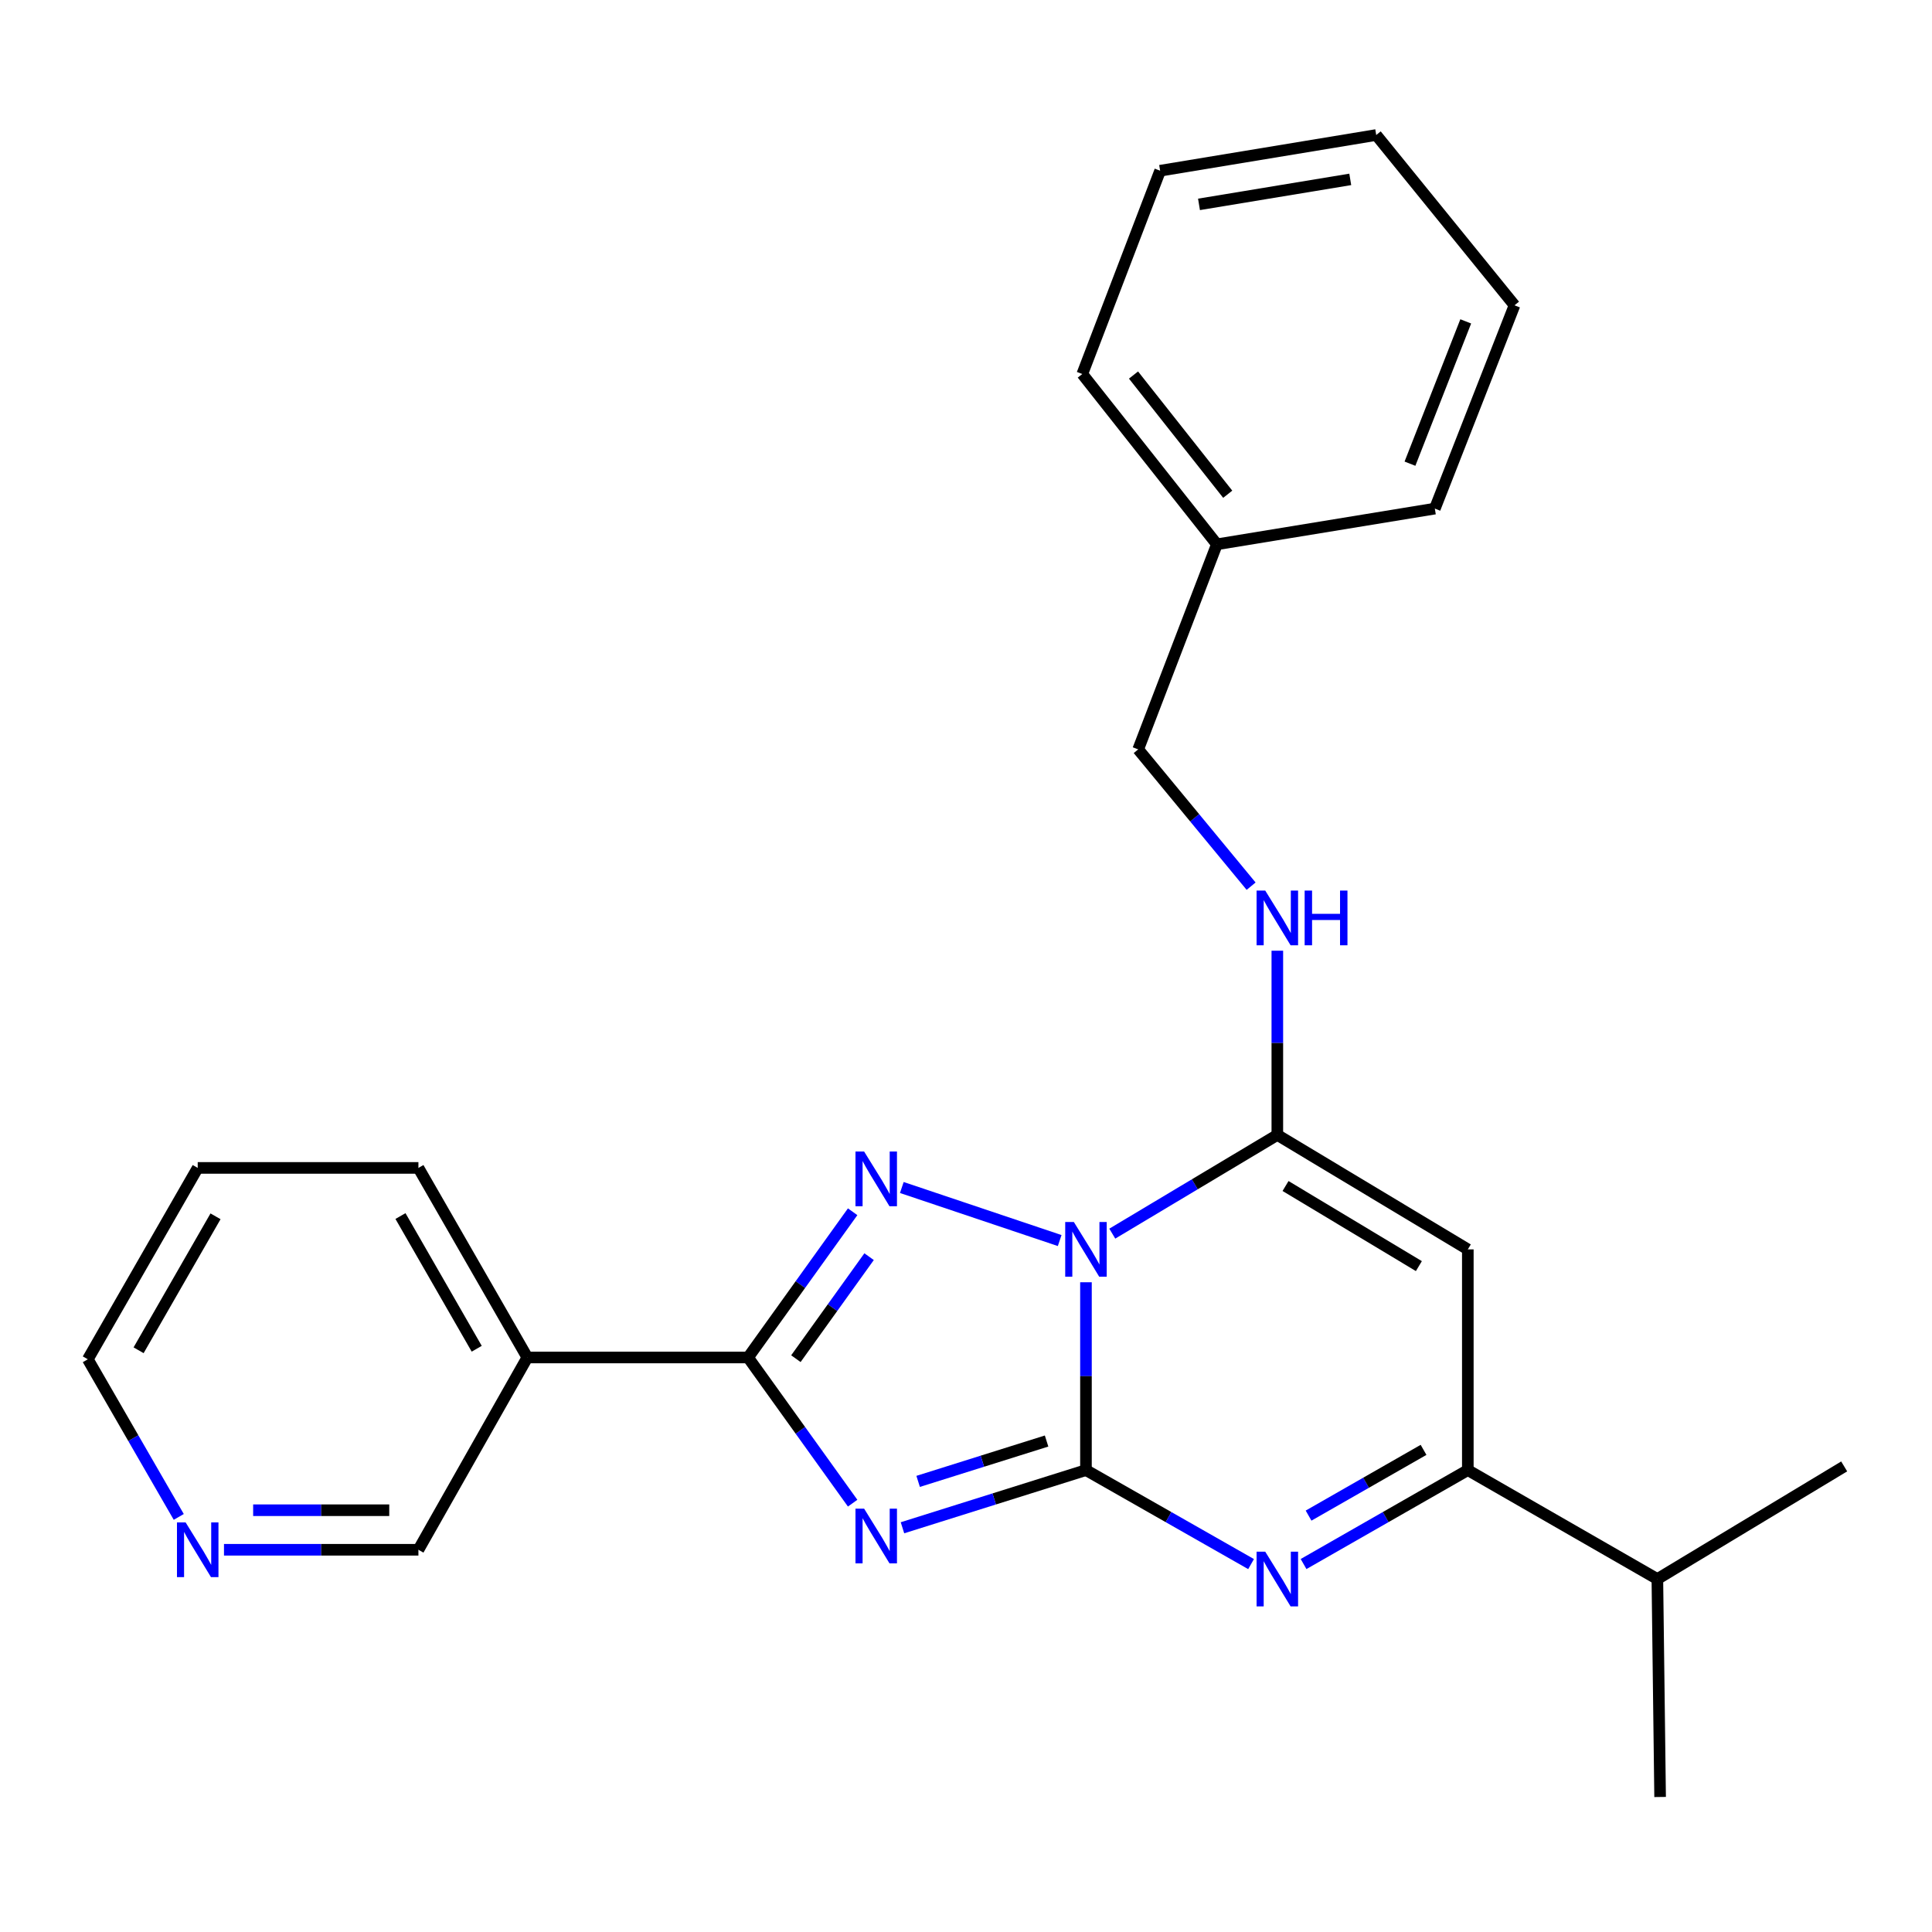 <?xml version='1.0' encoding='iso-8859-1'?>
<svg version='1.1' baseProfile='full'
              xmlns='http://www.w3.org/2000/svg'
                      xmlns:rdkit='http://www.rdkit.org/xml'
                      xmlns:xlink='http://www.w3.org/1999/xlink'
                  xml:space='preserve'
width='1000px' height='1000px' viewBox='0 0 1000 1000'>
<!-- END OF HEADER -->
<rect style='opacity:1.0;fill:#FFFFFF;stroke:none' width='1000' height='1000' x='0' y='0'> </rect>
<path class='bond-0' d='M 562.092,663.694 L 562.092,712.309' style='fill:none;fill-rule:evenodd;stroke:#0000FF;stroke-width:6px;stroke-linecap:butt;stroke-linejoin:miter;stroke-opacity:1' />
<path class='bond-0' d='M 562.092,712.309 L 562.092,760.923' style='fill:none;fill-rule:evenodd;stroke:#000000;stroke-width:6px;stroke-linecap:butt;stroke-linejoin:miter;stroke-opacity:1' />
<path class='bond-2' d='M 548.489,642.107 L 466.778,614.647' style='fill:none;fill-rule:evenodd;stroke:#0000FF;stroke-width:6px;stroke-linecap:butt;stroke-linejoin:miter;stroke-opacity:1' />
<path class='bond-3' d='M 575.717,638.53 L 618.43,612.985' style='fill:none;fill-rule:evenodd;stroke:#0000FF;stroke-width:6px;stroke-linecap:butt;stroke-linejoin:miter;stroke-opacity:1' />
<path class='bond-3' d='M 618.43,612.985 L 661.144,587.441' style='fill:none;fill-rule:evenodd;stroke:#000000;stroke-width:6px;stroke-linecap:butt;stroke-linejoin:miter;stroke-opacity:1' />
<path class='bond-1' d='M 562.092,760.923 L 514.605,775.847' style='fill:none;fill-rule:evenodd;stroke:#000000;stroke-width:6px;stroke-linecap:butt;stroke-linejoin:miter;stroke-opacity:1' />
<path class='bond-1' d='M 514.605,775.847 L 467.118,790.77' style='fill:none;fill-rule:evenodd;stroke:#0000FF;stroke-width:6px;stroke-linecap:butt;stroke-linejoin:miter;stroke-opacity:1' />
<path class='bond-1' d='M 541.709,745.872 L 508.468,756.318' style='fill:none;fill-rule:evenodd;stroke:#000000;stroke-width:6px;stroke-linecap:butt;stroke-linejoin:miter;stroke-opacity:1' />
<path class='bond-1' d='M 508.468,756.318 L 475.227,766.765' style='fill:none;fill-rule:evenodd;stroke:#0000FF;stroke-width:6px;stroke-linecap:butt;stroke-linejoin:miter;stroke-opacity:1' />
<path class='bond-5' d='M 562.092,760.923 L 604.823,785.247' style='fill:none;fill-rule:evenodd;stroke:#000000;stroke-width:6px;stroke-linecap:butt;stroke-linejoin:miter;stroke-opacity:1' />
<path class='bond-5' d='M 604.823,785.247 L 647.554,809.571' style='fill:none;fill-rule:evenodd;stroke:#0000FF;stroke-width:6px;stroke-linecap:butt;stroke-linejoin:miter;stroke-opacity:1' />
<path class='bond-25' d='M 441.328,778.036 L 414.264,740.332' style='fill:none;fill-rule:evenodd;stroke:#0000FF;stroke-width:6px;stroke-linecap:butt;stroke-linejoin:miter;stroke-opacity:1' />
<path class='bond-25' d='M 414.264,740.332 L 387.199,702.629' style='fill:none;fill-rule:evenodd;stroke:#000000;stroke-width:6px;stroke-linecap:butt;stroke-linejoin:miter;stroke-opacity:1' />
<path class='bond-4' d='M 441.33,627.201 L 414.265,664.915' style='fill:none;fill-rule:evenodd;stroke:#0000FF;stroke-width:6px;stroke-linecap:butt;stroke-linejoin:miter;stroke-opacity:1' />
<path class='bond-4' d='M 414.265,664.915 L 387.199,702.629' style='fill:none;fill-rule:evenodd;stroke:#000000;stroke-width:6px;stroke-linecap:butt;stroke-linejoin:miter;stroke-opacity:1' />
<path class='bond-4' d='M 449.841,650.45 L 430.896,676.85' style='fill:none;fill-rule:evenodd;stroke:#0000FF;stroke-width:6px;stroke-linecap:butt;stroke-linejoin:miter;stroke-opacity:1' />
<path class='bond-4' d='M 430.896,676.85 L 411.95,703.25' style='fill:none;fill-rule:evenodd;stroke:#000000;stroke-width:6px;stroke-linecap:butt;stroke-linejoin:miter;stroke-opacity:1' />
<path class='bond-6' d='M 661.144,587.441 L 759.74,646.678' style='fill:none;fill-rule:evenodd;stroke:#000000;stroke-width:6px;stroke-linecap:butt;stroke-linejoin:miter;stroke-opacity:1' />
<path class='bond-6' d='M 665.391,613.873 L 734.409,655.339' style='fill:none;fill-rule:evenodd;stroke:#000000;stroke-width:6px;stroke-linecap:butt;stroke-linejoin:miter;stroke-opacity:1' />
<path class='bond-9' d='M 661.144,587.441 L 661.144,539.763' style='fill:none;fill-rule:evenodd;stroke:#000000;stroke-width:6px;stroke-linecap:butt;stroke-linejoin:miter;stroke-opacity:1' />
<path class='bond-9' d='M 661.144,539.763 L 661.144,492.086' style='fill:none;fill-rule:evenodd;stroke:#0000FF;stroke-width:6px;stroke-linecap:butt;stroke-linejoin:miter;stroke-opacity:1' />
<path class='bond-8' d='M 387.199,702.629 L 272.955,702.629' style='fill:none;fill-rule:evenodd;stroke:#000000;stroke-width:6px;stroke-linecap:butt;stroke-linejoin:miter;stroke-opacity:1' />
<path class='bond-26' d='M 674.723,809.541 L 717.232,785.232' style='fill:none;fill-rule:evenodd;stroke:#0000FF;stroke-width:6px;stroke-linecap:butt;stroke-linejoin:miter;stroke-opacity:1' />
<path class='bond-26' d='M 717.232,785.232 L 759.74,760.923' style='fill:none;fill-rule:evenodd;stroke:#000000;stroke-width:6px;stroke-linecap:butt;stroke-linejoin:miter;stroke-opacity:1' />
<path class='bond-26' d='M 677.314,784.478 L 707.07,767.462' style='fill:none;fill-rule:evenodd;stroke:#0000FF;stroke-width:6px;stroke-linecap:butt;stroke-linejoin:miter;stroke-opacity:1' />
<path class='bond-26' d='M 707.07,767.462 L 736.826,750.446' style='fill:none;fill-rule:evenodd;stroke:#000000;stroke-width:6px;stroke-linecap:butt;stroke-linejoin:miter;stroke-opacity:1' />
<path class='bond-7' d='M 759.74,646.678 L 759.74,760.923' style='fill:none;fill-rule:evenodd;stroke:#000000;stroke-width:6px;stroke-linecap:butt;stroke-linejoin:miter;stroke-opacity:1' />
<path class='bond-11' d='M 759.74,760.923 L 857.848,817.306' style='fill:none;fill-rule:evenodd;stroke:#000000;stroke-width:6px;stroke-linecap:butt;stroke-linejoin:miter;stroke-opacity:1' />
<path class='bond-13' d='M 272.955,702.629 L 216.572,802.158' style='fill:none;fill-rule:evenodd;stroke:#000000;stroke-width:6px;stroke-linecap:butt;stroke-linejoin:miter;stroke-opacity:1' />
<path class='bond-15' d='M 272.955,702.629 L 216.572,604.51' style='fill:none;fill-rule:evenodd;stroke:#000000;stroke-width:6px;stroke-linecap:butt;stroke-linejoin:miter;stroke-opacity:1' />
<path class='bond-15' d='M 246.749,698.11 L 207.281,629.427' style='fill:none;fill-rule:evenodd;stroke:#000000;stroke-width:6px;stroke-linecap:butt;stroke-linejoin:miter;stroke-opacity:1' />
<path class='bond-12' d='M 647.575,458.683 L 618.35,423.282' style='fill:none;fill-rule:evenodd;stroke:#0000FF;stroke-width:6px;stroke-linecap:butt;stroke-linejoin:miter;stroke-opacity:1' />
<path class='bond-12' d='M 618.35,423.282 L 589.124,387.882' style='fill:none;fill-rule:evenodd;stroke:#000000;stroke-width:6px;stroke-linecap:butt;stroke-linejoin:miter;stroke-opacity:1' />
<path class='bond-10' d='M 115.934,802.158 L 166.253,802.158' style='fill:none;fill-rule:evenodd;stroke:#0000FF;stroke-width:6px;stroke-linecap:butt;stroke-linejoin:miter;stroke-opacity:1' />
<path class='bond-10' d='M 166.253,802.158 L 216.572,802.158' style='fill:none;fill-rule:evenodd;stroke:#000000;stroke-width:6px;stroke-linecap:butt;stroke-linejoin:miter;stroke-opacity:1' />
<path class='bond-10' d='M 131.03,781.689 L 166.253,781.689' style='fill:none;fill-rule:evenodd;stroke:#0000FF;stroke-width:6px;stroke-linecap:butt;stroke-linejoin:miter;stroke-opacity:1' />
<path class='bond-10' d='M 166.253,781.689 L 201.476,781.689' style='fill:none;fill-rule:evenodd;stroke:#000000;stroke-width:6px;stroke-linecap:butt;stroke-linejoin:miter;stroke-opacity:1' />
<path class='bond-27' d='M 92.527,785.153 L 68.991,744.357' style='fill:none;fill-rule:evenodd;stroke:#0000FF;stroke-width:6px;stroke-linecap:butt;stroke-linejoin:miter;stroke-opacity:1' />
<path class='bond-27' d='M 68.991,744.357 L 45.455,703.562' style='fill:none;fill-rule:evenodd;stroke:#000000;stroke-width:6px;stroke-linecap:butt;stroke-linejoin:miter;stroke-opacity:1' />
<path class='bond-17' d='M 857.848,817.306 L 954.545,759.012' style='fill:none;fill-rule:evenodd;stroke:#000000;stroke-width:6px;stroke-linecap:butt;stroke-linejoin:miter;stroke-opacity:1' />
<path class='bond-18' d='M 857.848,817.306 L 859.269,930.118' style='fill:none;fill-rule:evenodd;stroke:#000000;stroke-width:6px;stroke-linecap:butt;stroke-linejoin:miter;stroke-opacity:1' />
<path class='bond-14' d='M 589.124,387.882 L 629.859,281.734' style='fill:none;fill-rule:evenodd;stroke:#000000;stroke-width:6px;stroke-linecap:butt;stroke-linejoin:miter;stroke-opacity:1' />
<path class='bond-19' d='M 629.859,281.734 L 560.193,193.588' style='fill:none;fill-rule:evenodd;stroke:#000000;stroke-width:6px;stroke-linecap:butt;stroke-linejoin:miter;stroke-opacity:1' />
<path class='bond-19' d='M 635.469,255.819 L 586.702,194.118' style='fill:none;fill-rule:evenodd;stroke:#000000;stroke-width:6px;stroke-linecap:butt;stroke-linejoin:miter;stroke-opacity:1' />
<path class='bond-20' d='M 629.859,281.734 L 742.671,263.254' style='fill:none;fill-rule:evenodd;stroke:#000000;stroke-width:6px;stroke-linecap:butt;stroke-linejoin:miter;stroke-opacity:1' />
<path class='bond-21' d='M 216.572,604.51 L 102.338,604.51' style='fill:none;fill-rule:evenodd;stroke:#000000;stroke-width:6px;stroke-linecap:butt;stroke-linejoin:miter;stroke-opacity:1' />
<path class='bond-16' d='M 45.455,703.562 L 102.338,604.51' style='fill:none;fill-rule:evenodd;stroke:#000000;stroke-width:6px;stroke-linecap:butt;stroke-linejoin:miter;stroke-opacity:1' />
<path class='bond-16' d='M 71.738,698.898 L 111.557,629.562' style='fill:none;fill-rule:evenodd;stroke:#000000;stroke-width:6px;stroke-linecap:butt;stroke-linejoin:miter;stroke-opacity:1' />
<path class='bond-22' d='M 560.193,193.588 L 600.484,88.362' style='fill:none;fill-rule:evenodd;stroke:#000000;stroke-width:6px;stroke-linecap:butt;stroke-linejoin:miter;stroke-opacity:1' />
<path class='bond-23' d='M 742.671,263.254 L 783.906,158.028' style='fill:none;fill-rule:evenodd;stroke:#000000;stroke-width:6px;stroke-linecap:butt;stroke-linejoin:miter;stroke-opacity:1' />
<path class='bond-23' d='M 729.797,240.002 L 758.662,166.343' style='fill:none;fill-rule:evenodd;stroke:#000000;stroke-width:6px;stroke-linecap:butt;stroke-linejoin:miter;stroke-opacity:1' />
<path class='bond-28' d='M 600.484,88.362 L 712.33,69.882' style='fill:none;fill-rule:evenodd;stroke:#000000;stroke-width:6px;stroke-linecap:butt;stroke-linejoin:miter;stroke-opacity:1' />
<path class='bond-28' d='M 620.598,105.786 L 698.89,92.85' style='fill:none;fill-rule:evenodd;stroke:#000000;stroke-width:6px;stroke-linecap:butt;stroke-linejoin:miter;stroke-opacity:1' />
<path class='bond-24' d='M 783.906,158.028 L 712.33,69.882' style='fill:none;fill-rule:evenodd;stroke:#000000;stroke-width:6px;stroke-linecap:butt;stroke-linejoin:miter;stroke-opacity:1' />
<path  class='atom-0' d='M 555.832 632.518
L 565.112 647.518
Q 566.032 648.998, 567.512 651.678
Q 568.992 654.358, 569.072 654.518
L 569.072 632.518
L 572.832 632.518
L 572.832 660.838
L 568.952 660.838
L 558.992 644.438
Q 557.832 642.518, 556.592 640.318
Q 555.392 638.118, 555.032 637.438
L 555.032 660.838
L 551.352 660.838
L 551.352 632.518
L 555.832 632.518
' fill='#0000FF'/>
<path  class='atom-2' d='M 447.273 780.879
L 456.553 795.879
Q 457.473 797.359, 458.953 800.039
Q 460.433 802.719, 460.513 802.879
L 460.513 780.879
L 464.273 780.879
L 464.273 809.199
L 460.393 809.199
L 450.433 792.799
Q 449.273 790.879, 448.033 788.679
Q 446.833 786.479, 446.473 785.799
L 446.473 809.199
L 442.793 809.199
L 442.793 780.879
L 447.273 780.879
' fill='#0000FF'/>
<path  class='atom-3' d='M 447.273 596.036
L 456.553 611.036
Q 457.473 612.516, 458.953 615.196
Q 460.433 617.876, 460.513 618.036
L 460.513 596.036
L 464.273 596.036
L 464.273 624.356
L 460.393 624.356
L 450.433 607.956
Q 449.273 606.036, 448.033 603.836
Q 446.833 601.636, 446.473 600.956
L 446.473 624.356
L 442.793 624.356
L 442.793 596.036
L 447.273 596.036
' fill='#0000FF'/>
<path  class='atom-6' d='M 654.884 803.146
L 664.164 818.146
Q 665.084 819.626, 666.564 822.306
Q 668.044 824.986, 668.124 825.146
L 668.124 803.146
L 671.884 803.146
L 671.884 831.466
L 668.004 831.466
L 658.044 815.066
Q 656.884 813.146, 655.644 810.946
Q 654.444 808.746, 654.084 808.066
L 654.084 831.466
L 650.404 831.466
L 650.404 803.146
L 654.884 803.146
' fill='#0000FF'/>
<path  class='atom-10' d='M 654.884 460.958
L 664.164 475.958
Q 665.084 477.438, 666.564 480.118
Q 668.044 482.798, 668.124 482.958
L 668.124 460.958
L 671.884 460.958
L 671.884 489.278
L 668.004 489.278
L 658.044 472.878
Q 656.884 470.958, 655.644 468.758
Q 654.444 466.558, 654.084 465.878
L 654.084 489.278
L 650.404 489.278
L 650.404 460.958
L 654.884 460.958
' fill='#0000FF'/>
<path  class='atom-10' d='M 675.284 460.958
L 679.124 460.958
L 679.124 472.998
L 693.604 472.998
L 693.604 460.958
L 697.444 460.958
L 697.444 489.278
L 693.604 489.278
L 693.604 476.198
L 679.124 476.198
L 679.124 489.278
L 675.284 489.278
L 675.284 460.958
' fill='#0000FF'/>
<path  class='atom-11' d='M 96.078 787.998
L 105.358 802.998
Q 106.278 804.478, 107.758 807.158
Q 109.238 809.838, 109.318 809.998
L 109.318 787.998
L 113.078 787.998
L 113.078 816.318
L 109.198 816.318
L 99.238 799.918
Q 98.078 797.998, 96.838 795.798
Q 95.638 793.598, 95.278 792.918
L 95.278 816.318
L 91.598 816.318
L 91.598 787.998
L 96.078 787.998
' fill='#0000FF'/>
</svg>
